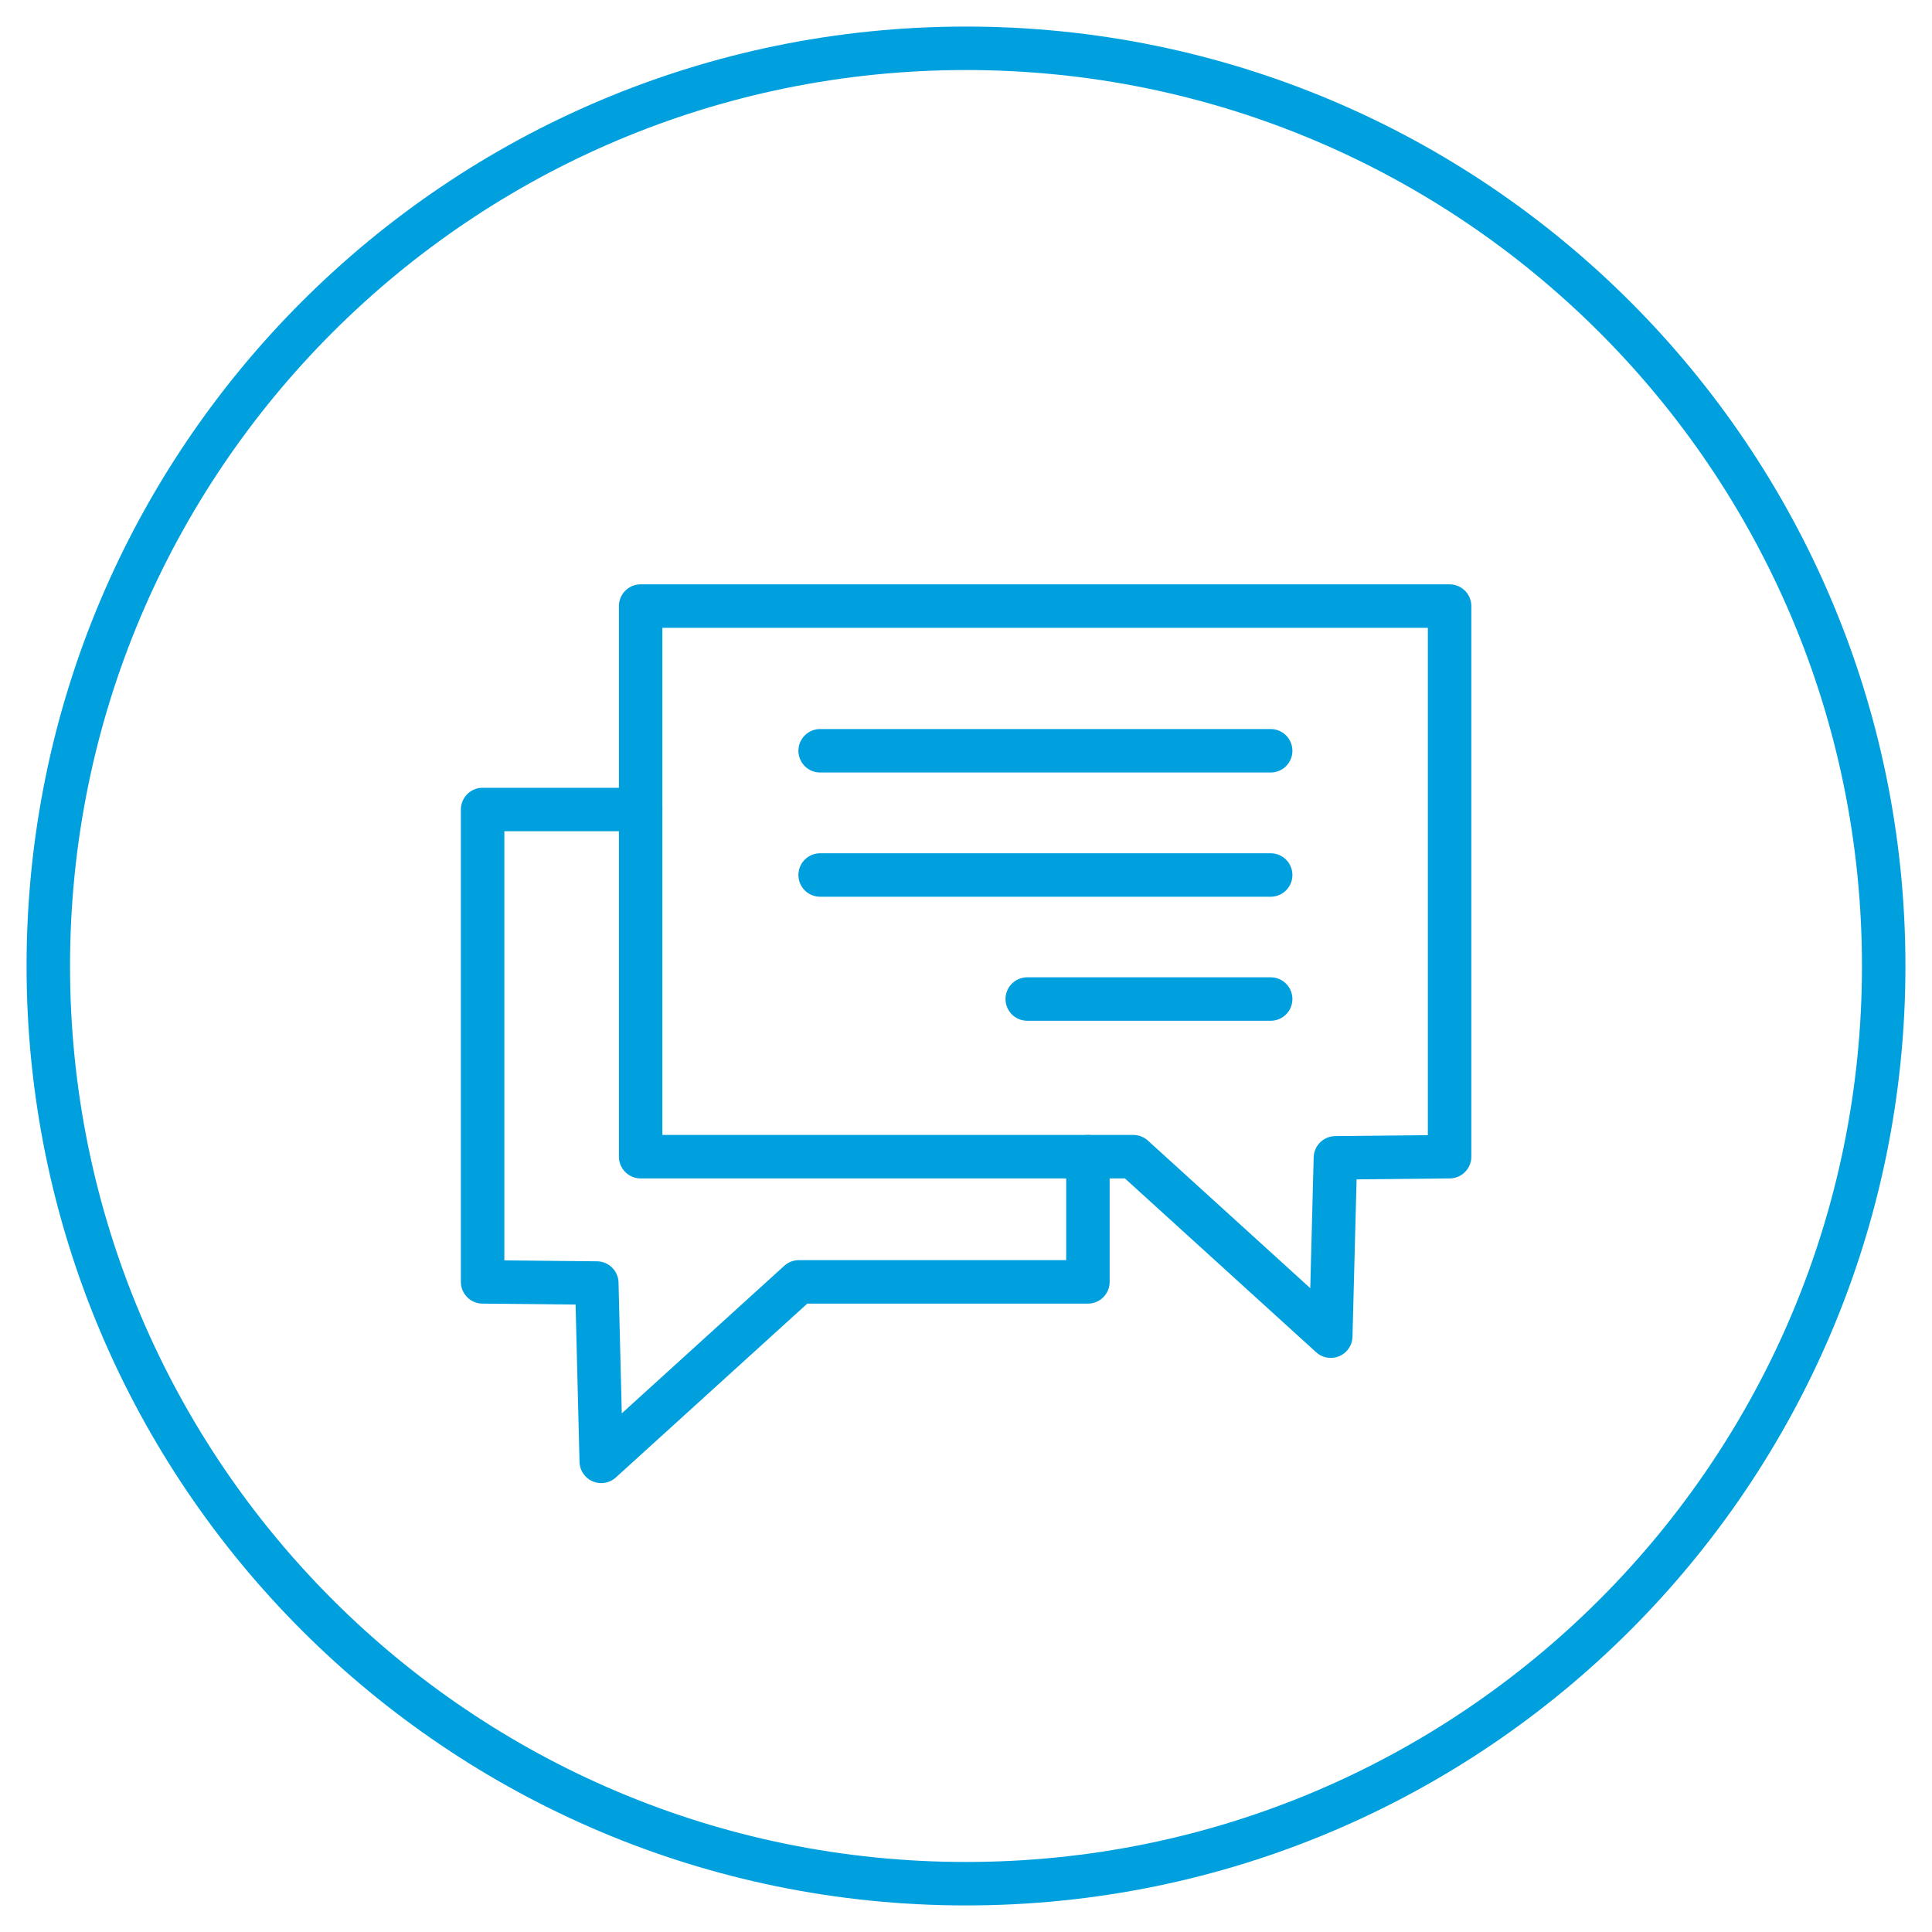 <svg fill="none" height="100" viewBox="0 0 100 100" width="100" xmlns="http://www.w3.org/2000/svg"><g stroke="#00a0df" stroke-width="2.25"><path d="m50 97.5c26.233 0 47.5-21.267 47.5-47.5s-21.267-47.5-47.5-47.5-47.5 21.267-47.5 47.5 21.267 47.5 47.5 47.5z" stroke-miterlimit="10"/><g stroke-linecap="round" stroke-linejoin="round"><path d="m33.16 31.37h41.87v24.4 4.1l-5.91.06-.24 9.23-10.22-9.29h-25.5z"/><path d="m33.16 41.9h-8.18v20.35 4.1l5.91.06.23 9.23 10.23-9.29h14.96v-6.48"/><path d="m65.77 38.86h-23.32"/><path d="m65.77 45.29h-23.32"/><path d="m65.77 51.71h-12.6"/></g></g></svg>